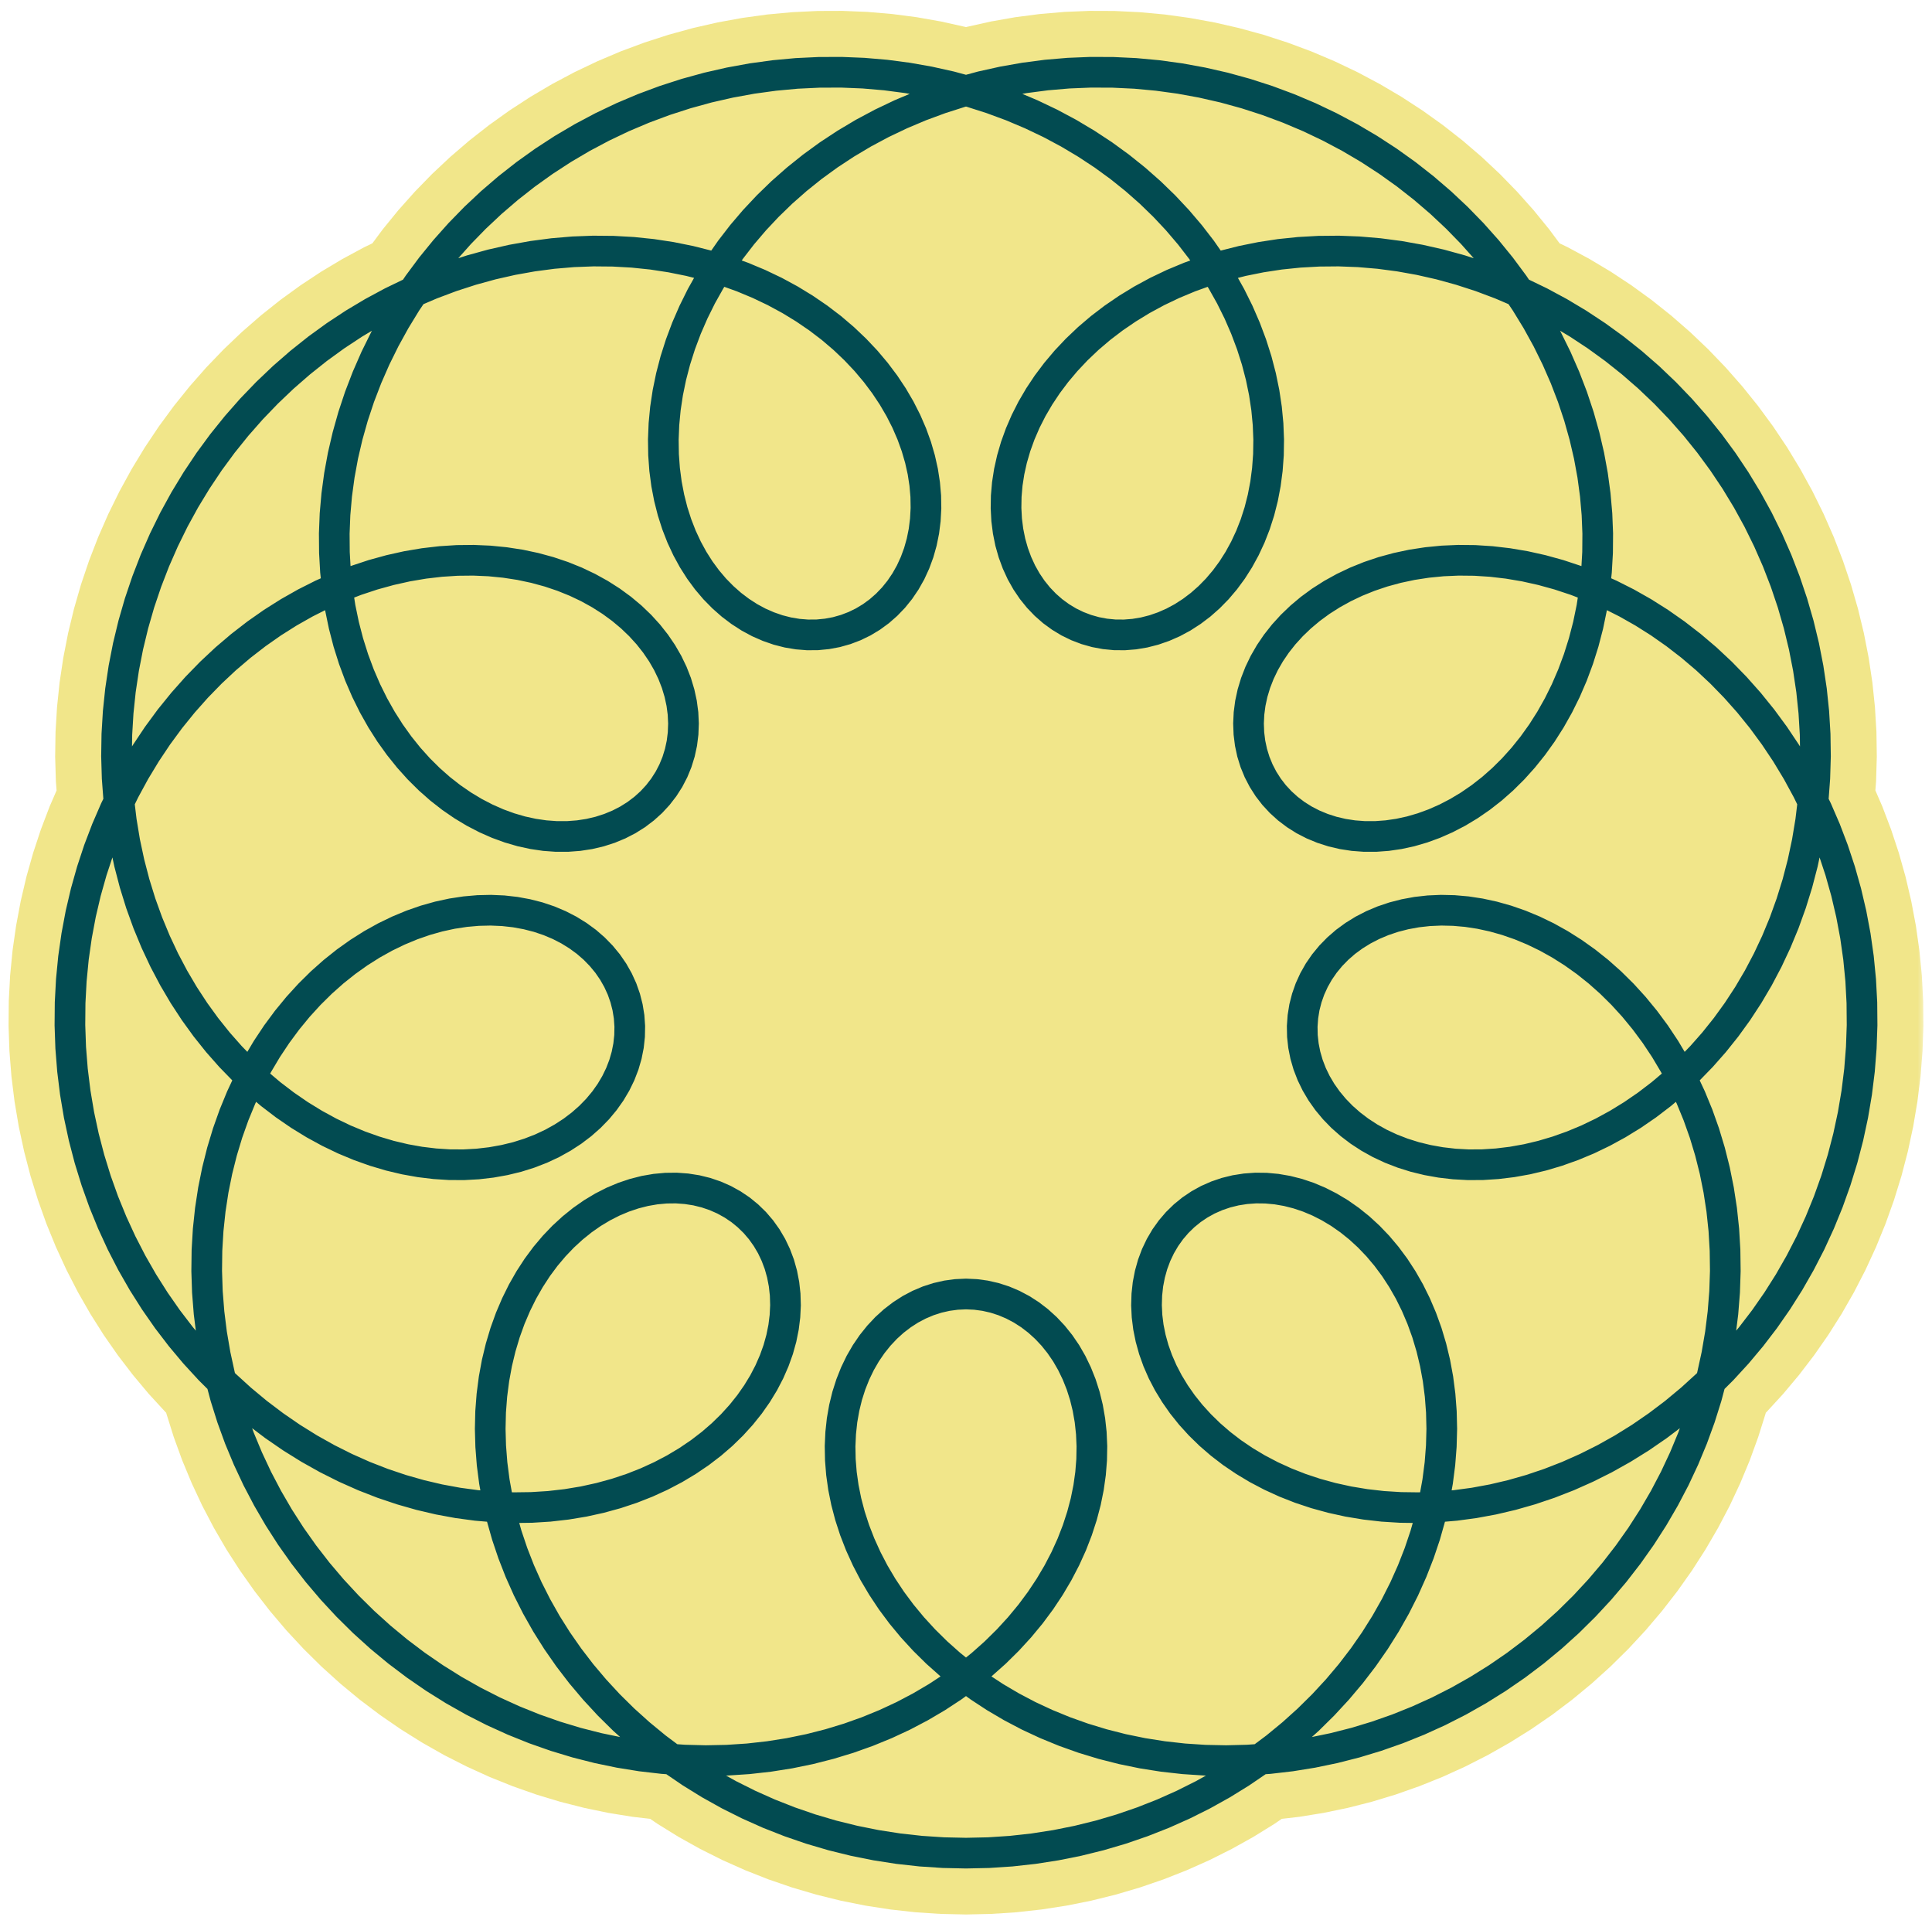 <svg width="126" height="125" viewBox="0 0 126 125" fill="none" xmlns="http://www.w3.org/2000/svg">
<mask id="path-1-outside-1_696_10415" maskUnits="userSpaceOnUse" x="-0.441" y="-0.29" width="126" height="126" fill="black">
<rect fill="white" x="-0.441" y="-0.29" width="126" height="126"/>
<path d="M62.999 120.827L64.473 120.794L65.944 120.697L67.408 120.535L68.862 120.31L70.301 120.021L71.723 119.669L73.124 119.256L74.501 118.784L75.851 118.252L77.171 117.664L78.457 117.02L79.707 116.324L80.917 115.576L82.086 114.78L83.211 113.937L84.289 113.051L85.318 112.124L86.296 111.158L87.222 110.158L88.093 109.125L88.907 108.064L89.664 106.977L90.362 105.867L91.001 104.739L91.579 103.594L92.096 102.438L92.552 101.273L92.946 100.102L93.278 98.93L93.549 97.76L93.758 96.595L93.908 95.438L93.997 94.294L94.028 93.165L94.001 92.054L93.918 90.966L93.781 89.902L93.59 88.867L93.349 87.862L93.059 86.891L92.722 85.957L92.34 85.061L91.917 84.207L91.454 83.396L90.955 82.631L90.422 81.914L89.859 81.245L89.268 80.628L88.653 80.063L88.016 79.552L87.362 79.095L86.693 78.693L86.013 78.348L85.326 78.059L84.634 77.826L83.941 77.651L83.251 77.531L82.567 77.468L81.892 77.461L81.23 77.508L80.584 77.61L79.957 77.764L79.353 77.969L78.774 78.225L78.224 78.528L77.706 78.878L77.221 79.272L76.774 79.709L76.366 80.185L75.999 80.699L75.677 81.247L75.4 81.827L75.172 82.437L74.994 83.073L74.866 83.731L74.792 84.41L74.771 85.106L74.805 85.815L74.895 86.534L75.042 87.26L75.245 87.989L75.505 88.718L75.823 89.444L76.197 90.163L76.627 90.871L77.114 91.565L77.656 92.243L78.252 92.899L78.902 93.532L79.603 94.138L80.354 94.714L81.154 95.257L82.001 95.764L82.892 96.232L83.826 96.659L84.8 97.041L85.812 97.377L86.858 97.665L87.937 97.901L89.045 98.085L90.18 98.214L91.337 98.287L92.515 98.302L93.71 98.259L94.918 98.155L96.136 97.991L97.362 97.765L98.59 97.478L99.818 97.128L101.043 96.716L102.26 96.241L103.466 95.705L104.658 95.107L105.833 94.449L106.987 93.731L108.116 92.955L109.218 92.121L110.289 91.231L111.326 90.288L112.326 89.292L113.286 88.246L114.204 87.151L115.077 86.011L115.902 84.828L116.677 83.603L117.399 82.341L118.068 81.044L118.68 79.715L119.234 78.357L119.729 76.972L120.163 75.566L120.535 74.14L120.844 72.698L121.09 71.243L121.271 69.78L121.387 68.311L121.439 66.841L121.426 65.372L121.348 63.908L121.206 62.453L121.001 61.01L120.732 59.582L120.402 58.173L120.012 56.787L119.562 55.426L119.055 54.093L118.492 52.793L117.875 51.526L117.206 50.298L116.488 49.109L115.722 47.964L114.912 46.863L114.06 45.81L113.169 44.806L112.241 43.855L111.28 42.956L110.288 42.112L109.27 41.325L108.228 40.596L107.166 39.925L106.087 39.314L104.994 38.763L103.891 38.273L102.781 37.843L101.669 37.475L100.556 37.168L99.448 36.922L98.346 36.735L97.255 36.608L96.179 36.54L95.12 36.529L94.081 36.574L93.066 36.673L92.077 36.826L91.118 37.029L90.192 37.282L89.301 37.581L88.448 37.926L87.635 38.312L86.864 38.738L86.138 39.201L85.459 39.699L84.829 40.227L84.248 40.783L83.719 41.364L83.243 41.967L82.82 42.589L82.453 43.226L82.141 43.874L81.885 44.531L81.685 45.193L81.542 45.857L81.455 46.518L81.424 47.175L81.449 47.822L81.528 48.458L81.661 49.078L81.847 49.679L82.085 50.259L82.373 50.813L82.709 51.34L83.092 51.835L83.52 52.297L83.99 52.723L84.501 53.109L85.049 53.454L85.633 53.755L86.25 54.011L86.896 54.218L87.569 54.377L88.266 54.483L88.984 54.537L89.719 54.538L90.469 54.483L91.229 54.372L91.997 54.204L92.769 53.98L93.542 53.697L94.312 53.358L95.076 52.961L95.83 52.507L96.571 51.996L97.296 51.429L98.001 50.807L98.683 50.131L99.338 49.403L99.965 48.623L100.559 47.794L101.117 46.916L101.637 45.993L102.116 45.027L102.551 44.019L102.941 42.972L103.281 41.889L103.572 40.772L103.809 39.624L103.992 38.448L104.119 37.248L104.189 36.026L104.199 34.786L104.149 33.53L104.038 32.263L103.866 30.988L103.631 29.708L103.333 28.426L102.973 27.147L102.549 25.873L102.063 24.608L101.515 23.356L100.906 22.12L100.236 20.904L99.506 19.711L98.718 18.543L97.873 17.405L96.973 16.3L96.019 15.23L95.014 14.198L93.959 13.208L92.856 12.262L91.709 11.363L90.52 10.512L89.291 9.713L88.026 8.967L86.726 8.276L85.396 7.643L84.038 7.068L82.656 6.554L81.253 6.1L79.832 5.71L78.396 5.382L76.95 5.119L75.497 4.919L74.04 4.785L72.582 4.715L71.127 4.71L69.68 4.769L68.243 4.892L66.819 5.077L65.412 5.325L64.026 5.634L62.663 6.002L61.327 6.428L60.022 6.911L58.749 7.448L57.512 8.038L56.313 8.678L55.156 9.366L54.042 10.1L52.974 10.877L51.955 11.694L50.986 12.548L50.069 13.436L49.205 14.356L48.397 15.305L47.646 16.277L46.952 17.272L46.317 18.285L45.742 19.313L45.226 20.352L44.77 21.399L44.376 22.451L44.041 23.503L43.767 24.553L43.552 25.597L43.396 26.632L43.299 27.654L43.258 28.66L43.274 29.646L43.344 30.611L43.467 31.549L43.642 32.46L43.865 33.338L44.136 34.183L44.451 34.991L44.809 35.76L45.207 36.487L45.642 37.17L46.112 37.808L46.614 38.398L47.144 38.939L47.699 39.428L48.277 39.866L48.874 40.25L49.486 40.58L50.112 40.855L50.746 41.074L51.386 41.237L52.028 41.344L52.668 41.395L53.304 41.39L53.932 41.33L54.549 41.214L55.151 41.045L55.734 40.823L56.297 40.548L56.835 40.224L57.345 39.85L57.825 39.43L58.272 38.964L58.683 38.456L59.055 37.906L59.386 37.318L59.673 36.694L59.915 36.036L60.109 35.349L60.254 34.633L60.347 33.893L60.388 33.131L60.375 32.351L60.306 31.556L60.182 30.749L60 29.934L59.761 29.114L59.464 28.292L59.109 27.472L58.696 26.657L58.225 25.851L57.697 25.057L57.112 24.279L56.471 23.52L55.776 22.783L55.026 22.072L54.225 21.389L53.372 20.738L52.471 20.122L51.523 19.544L50.53 19.006L49.494 18.511L48.418 18.062L47.304 17.661L46.155 17.31L44.974 17.012L43.763 16.768L42.526 16.58L41.266 16.45L39.986 16.378L38.689 16.367L37.379 16.417L36.059 16.529L34.733 16.704L33.403 16.942L32.074 17.243L30.749 17.607L29.432 18.035L28.125 18.525L26.833 19.078L25.559 19.692L24.306 20.367L23.078 21.101L21.878 21.893L20.708 22.742L19.573 23.645L18.475 24.601L17.417 25.608L16.401 26.664L15.431 27.766L14.509 28.912L13.637 30.099L12.818 31.324L12.052 32.585L11.343 33.878L10.692 35.2L10.1 36.549L9.569 37.92L9.099 39.312L8.693 40.719L8.35 42.139L8.071 43.568L7.856 45.002L7.706 46.439L7.62 47.875L7.598 49.306L7.64 50.728L7.746 52.139L7.913 53.534L8.141 54.911L8.43 56.266L8.777 57.595L9.18 58.897L9.639 60.167L10.151 61.403L10.714 62.602L11.326 63.762L11.984 64.879L12.686 65.952L13.429 66.978L14.21 67.956L15.027 68.882L15.876 69.756L16.754 70.575L17.658 71.34L18.585 72.047L19.531 72.697L20.494 73.288L21.469 73.82L22.453 74.292L23.443 74.705L24.435 75.058L25.425 75.351L26.412 75.585L27.389 75.76L28.356 75.878L29.307 75.938L30.241 75.943L31.153 75.893L32.04 75.791L32.901 75.637L33.731 75.434L34.528 75.184L35.289 74.888L36.011 74.55L36.694 74.172L37.333 73.755L37.927 73.305L38.474 72.821L38.973 72.309L39.421 71.771L39.818 71.21L40.162 70.629L40.452 70.032L40.687 69.422L40.867 68.803L40.991 68.177L41.059 67.548L41.071 66.92L41.028 66.296L40.928 65.679L40.774 65.073L40.566 64.481L40.304 63.907L39.99 63.354L39.626 62.825L39.212 62.322L38.751 61.85L38.244 61.41L37.694 61.006L37.102 60.64L36.47 60.316L35.803 60.034L35.101 59.798L34.367 59.609L33.606 59.47L32.819 59.382L32.009 59.347L31.18 59.365L30.336 59.44L29.478 59.571L28.611 59.759L27.739 60.005L26.863 60.309L25.989 60.671L25.119 61.093L24.256 61.573L23.405 62.111L22.569 62.706L21.751 63.358L20.954 64.066L20.182 64.829L19.438 65.644L18.724 66.512L18.045 67.43L17.403 68.396L16.801 69.409L16.241 70.465L15.727 71.563L15.26 72.701L14.843 73.874L14.478 75.082L14.167 76.321L13.911 77.587L13.714 78.878L13.575 80.191L13.496 81.523L13.479 82.869L13.524 84.227L13.632 85.593L13.803 86.964L14.038 88.337L14.336 89.707L14.699 91.071L15.125 92.425L15.614 93.768L16.165 95.093L16.777 96.4L17.45 97.683L18.181 98.94L18.971 100.167L19.816 101.362L20.715 102.521L21.666 103.642L22.668 104.721L23.716 105.756L24.811 106.745L25.947 107.685L27.124 108.573L28.338 109.408L29.585 110.188L30.864 110.912L32.171 111.576L33.502 112.181L34.855 112.724L36.225 113.206L37.61 113.625L39.006 113.98L40.41 114.271L41.817 114.498L43.225 114.66L44.63 114.759L46.028 114.794L47.417 114.766L48.792 114.676L50.15 114.525L51.488 114.313L52.803 114.043L54.091 113.716L55.35 113.333L56.576 112.896L57.767 112.408L58.92 111.87L60.032 111.286L61.101 110.657L62.124 109.986L63.1 109.275L64.027 108.529L64.902 107.749L65.724 106.94L66.492 106.103L67.204 105.242L67.859 104.361L68.457 103.463L68.996 102.551L69.477 101.629L69.898 100.7L70.26 99.768L70.563 98.836L70.808 97.907L70.994 96.986L71.122 96.075L71.194 95.177L71.21 94.297L71.172 93.437L71.081 92.6L70.939 91.79L70.748 91.009L70.509 90.26L70.225 89.546L69.897 88.87L69.53 88.233L69.124 87.639L68.683 87.088L68.21 86.585L67.707 86.129L67.177 85.722L66.624 85.368L66.051 85.065L65.461 84.816L64.858 84.621L64.244 84.482L63.623 84.398L62.999 84.37L62.375 84.398L61.754 84.482L61.14 84.621L60.536 84.816L59.947 85.065L59.373 85.368L58.821 85.722L58.291 86.129L57.788 86.585L57.315 87.088L56.874 87.639L56.468 88.233L56.1 88.87L55.773 89.546L55.489 90.26L55.25 91.009L55.059 91.79L54.916 92.6L54.826 93.437L54.788 94.297L54.804 95.177L54.876 96.075L55.004 96.986L55.19 97.907L55.434 98.836L55.737 99.768L56.1 100.7L56.521 101.629L57.002 102.551L57.541 103.463L58.139 104.361L58.794 105.242L59.506 106.103L60.274 106.94L61.096 107.749L61.971 108.529L62.897 109.275L63.873 109.986L64.897 110.657L65.966 111.286L67.078 111.87L68.231 112.408L69.421 112.896L70.648 113.333L71.906 113.716L73.195 114.043L74.509 114.313L75.848 114.525L77.206 114.676L78.581 114.766L79.969 114.794L81.368 114.759L82.773 114.66L84.181 114.498L85.588 114.271L86.992 113.98L88.388 113.625L89.773 113.206L91.143 112.724L92.496 112.181L93.827 111.576L95.133 110.912L96.412 110.188L97.66 109.408L98.874 108.573L100.05 107.685L101.187 106.745L102.281 105.756L103.33 104.721L104.331 103.642L105.283 102.521L106.182 101.362L107.027 100.167L107.816 98.94L108.548 97.683L109.221 96.4L109.833 95.093L110.384 93.768L110.873 92.425L111.299 91.071L111.661 89.707L111.96 88.337L112.195 86.964L112.366 85.593L112.474 84.227L112.519 82.869L112.501 81.523L112.423 80.191L112.284 78.878L112.086 77.587L111.831 76.321L111.52 75.082L111.155 73.874L110.738 72.701L110.271 71.563L109.757 70.465L109.197 69.409L108.595 68.396L107.953 67.43L107.273 66.512L106.56 65.644L105.816 64.829L105.044 64.066L104.247 63.358L103.429 62.706L102.592 62.111L101.741 61.573L100.879 61.093L100.009 60.671L99.135 60.309L98.259 60.005L97.386 59.759L96.519 59.571L95.662 59.44L94.817 59.365L93.988 59.347L93.179 59.382L92.392 59.47L91.63 59.609L90.897 59.798L90.195 60.034L89.527 60.316L88.896 60.64L88.304 61.006L87.754 61.41L87.247 61.85L86.785 62.322L86.372 62.825L86.007 63.354L85.694 63.907L85.432 64.481L85.224 65.073L85.07 65.679L84.97 66.296L84.926 66.92L84.939 67.548L85.007 68.177L85.131 68.803L85.311 69.422L85.546 70.032L85.836 70.629L86.18 71.21L86.576 71.771L87.025 72.309L87.523 72.821L88.071 73.305L88.665 73.755L89.304 74.172L89.986 74.55L90.709 74.888L91.47 75.184L92.267 75.434L93.097 75.637L93.957 75.791L94.845 75.893L95.757 75.943L96.691 75.938L97.642 75.878L98.608 75.76L99.586 75.585L100.572 75.351L101.563 75.058L102.555 74.705L103.545 74.292L104.529 73.82L105.504 73.288L106.466 72.697L107.413 72.047L108.34 71.34L109.244 70.575L110.122 69.756L110.971 68.882L111.788 67.956L112.569 66.978L113.312 65.952L114.014 64.879L114.672 63.762L115.284 62.602L115.847 61.403L116.359 60.167L116.817 58.897L117.221 57.595L117.568 56.266L117.856 54.911L118.085 53.534L118.252 52.139L118.357 50.728L118.399 49.306L118.378 47.875L118.292 46.439L118.142 45.002L117.927 43.568L117.648 42.139L117.305 40.719L116.898 39.312L116.429 37.92L115.898 36.549L115.306 35.2L114.655 33.878L113.945 32.585L113.18 31.324L112.36 30.099L111.488 28.912L110.566 27.766L109.596 26.664L108.581 25.608L107.523 24.601L106.425 23.645L105.29 22.742L104.12 21.893L102.92 21.101L101.692 20.367L100.439 19.692L99.165 19.078L97.873 18.525L96.566 18.035L95.249 17.607L93.924 17.243L92.594 16.942L91.265 16.704L89.938 16.529L88.618 16.417L87.308 16.367L86.011 16.378L84.731 16.45L83.471 16.58L82.234 16.768L81.024 17.012L79.843 17.31L78.694 17.661L77.58 18.062L76.504 18.511L75.468 19.006L74.475 19.544L73.526 20.122L72.625 20.738L71.773 21.389L70.971 22.072L70.222 22.783L69.526 23.52L68.886 24.279L68.301 25.057L67.773 25.851L67.302 26.657L66.889 27.472L66.534 28.292L66.237 29.114L65.998 29.934L65.816 30.749L65.691 31.556L65.623 32.351L65.609 33.131L65.65 33.893L65.744 34.633L65.888 35.349L66.083 36.036L66.325 36.694L66.612 37.318L66.943 37.906L67.315 38.456L67.726 38.964L68.172 39.43L68.653 39.85L69.163 40.224L69.701 40.548L70.263 40.823L70.847 41.045L71.449 41.214L72.065 41.33L72.693 41.39L73.329 41.395L73.97 41.344L74.612 41.237L75.252 41.074L75.886 40.855L76.511 40.58L77.124 40.25L77.721 39.866L78.299 39.428L78.854 38.939L79.384 38.398L79.885 37.808L80.355 37.17L80.79 36.487L81.189 35.76L81.546 34.991L81.862 34.183L82.133 33.338L82.356 32.46L82.53 31.549L82.653 30.611L82.724 29.646L82.739 28.66L82.699 27.654L82.601 26.632L82.446 25.597L82.231 24.553L81.957 23.503L81.622 22.451L81.227 21.399L80.772 20.352L80.256 19.313L79.681 18.285L79.046 17.272L78.352 16.277L77.6 15.305L76.792 14.356L75.929 13.436L75.012 12.548L74.043 11.694L73.023 10.877L71.956 10.1L70.842 9.366L69.685 8.678L68.486 8.038L67.249 7.448L65.976 6.911L64.67 6.428L63.334 6.002L61.972 5.634L60.586 5.325L59.179 5.077L57.755 4.892L56.318 4.769L54.87 4.71L53.416 4.715L51.958 4.785L50.501 4.919L49.047 5.119L47.601 5.382L46.166 5.71L44.745 6.1L43.342 6.554L41.959 7.068L40.602 7.643L39.272 8.276L37.972 8.967L36.706 9.713L35.478 10.512L34.288 11.363L33.141 12.262L32.039 13.208L30.984 14.198L29.979 15.23L29.025 16.3L28.124 17.405L27.279 18.543L26.491 19.711L25.762 20.904L25.092 22.12L24.482 23.356L23.934 24.608L23.448 25.873L23.025 27.147L22.665 28.426L22.367 29.708L22.132 30.988L21.959 32.263L21.848 33.53L21.799 34.786L21.809 36.026L21.878 37.248L22.005 38.448L22.189 39.624L22.426 40.772L22.716 41.889L23.057 42.972L23.446 44.019L23.882 45.027L24.361 45.993L24.881 46.916L25.439 47.794L26.033 48.623L26.659 49.403L27.315 50.131L27.997 50.807L28.702 51.429L29.427 51.996L30.168 52.507L30.922 52.961L31.686 53.358L32.456 53.697L33.229 53.98L34.001 54.204L34.769 54.372L35.529 54.483L36.279 54.538L37.014 54.537L37.732 54.483L38.428 54.377L39.102 54.218L39.748 54.011L40.364 53.755L40.948 53.454L41.497 53.109L42.007 52.723L42.478 52.297L42.905 51.835L43.288 51.34L43.625 50.813L43.913 50.259L44.15 49.679L44.336 49.078L44.47 48.458L44.549 47.822L44.574 47.175L44.543 46.518L44.456 45.857L44.312 45.193L44.113 44.531L43.857 43.874L43.545 43.226L43.177 42.589L42.755 41.967L42.279 41.364L41.75 40.783L41.169 40.227L40.538 39.699L39.859 39.201L39.133 38.738L38.363 38.312L37.55 37.926L36.697 37.581L35.806 37.282L34.879 37.029L33.921 36.826L32.932 36.673L31.917 36.574L30.878 36.529L29.819 36.54L28.742 36.608L27.651 36.735L26.55 36.922L25.442 37.168L24.329 37.475L23.216 37.843L22.107 38.273L21.004 38.763L19.911 39.314L18.832 39.925L17.769 40.596L16.727 41.325L15.709 42.112L14.718 42.956L13.757 43.855L12.829 44.806L11.938 45.81L11.085 46.863L10.275 47.964L9.51 49.109L8.791 50.298L8.123 51.526L7.506 52.793L6.943 54.093L6.435 55.426L5.986 56.787L5.595 58.173L5.265 59.582L4.997 61.01L4.791 62.453L4.65 63.908L4.572 65.372L4.559 66.841L4.61 68.311L4.727 69.78L4.908 71.243L5.153 72.698L5.463 74.14L5.835 75.566L6.269 76.972L6.763 78.357L7.318 79.715L7.93 81.044L8.598 82.341L9.321 83.603L10.096 84.828L10.921 86.011L11.794 87.151L12.711 88.246L13.672 89.292L14.672 90.288L15.709 91.231L16.78 92.121L17.882 92.955L19.011 93.731L20.165 94.449L21.339 95.107L22.532 95.705L23.738 96.241L24.955 96.716L26.18 97.128L27.408 97.478L28.636 97.765L29.861 97.991L31.08 98.155L32.288 98.259L33.483 98.302L34.66 98.287L35.818 98.214L36.953 98.085L38.061 97.901L39.14 97.665L40.186 97.377L41.198 97.041L42.172 96.659L43.105 96.232L43.997 95.764L44.843 95.257L45.643 94.714L46.395 94.138L47.096 93.532L47.745 92.899L48.341 92.243L48.883 91.565L49.37 90.871L49.801 90.163L50.175 89.444L50.492 88.718L50.753 87.989L50.956 87.26L51.102 86.534L51.192 85.815L51.227 85.106L51.206 84.41L51.131 83.731L51.004 83.073L50.825 82.437L50.597 81.827L50.321 81.247L49.998 80.699L49.632 80.185L49.224 79.709L48.776 79.272L48.292 78.878L47.773 78.528L47.223 78.225L46.645 77.969L46.041 77.764L45.414 77.61L44.768 77.508L44.106 77.461L43.431 77.468L42.747 77.531L42.057 77.651L41.364 77.826L40.672 78.059L39.984 78.348L39.304 78.693L38.635 79.095L37.981 79.552L37.345 80.063L36.73 80.628L36.139 81.245L35.575 81.914L35.043 82.631L34.544 83.396L34.081 84.207L33.658 85.061L33.276 85.957L32.939 86.891L32.649 87.862L32.407 88.867L32.217 89.902L32.079 90.966L31.997 92.054L31.97 93.165L32.001 94.294L32.09 95.438L32.239 96.595L32.449 97.76L32.72 98.93L33.052 100.102L33.446 101.273L33.901 102.438L34.418 103.594L34.997 104.739L35.635 105.867L36.334 106.977L37.091 108.064L37.905 109.125L38.776 110.158L39.701 111.158L40.679 112.124L41.709 113.051L42.787 113.937L43.911 114.78L45.08 115.576L46.291 116.324L47.541 117.02L48.827 117.664L50.147 118.252L51.496 118.784L52.874 119.256L54.275 119.669L55.697 120.021L57.136 120.31L58.59 120.535L60.053 120.697L61.524 120.794L62.999 120.827Z"/>
</mask>
<path d="M62.999 120.827L64.473 120.794L65.944 120.697L67.408 120.535L68.862 120.31L70.301 120.021L71.723 119.669L73.124 119.256L74.501 118.784L75.851 118.252L77.171 117.664L78.457 117.02L79.707 116.324L80.917 115.576L82.086 114.78L83.211 113.937L84.289 113.051L85.318 112.124L86.296 111.158L87.222 110.158L88.093 109.125L88.907 108.064L89.664 106.977L90.362 105.867L91.001 104.739L91.579 103.594L92.096 102.438L92.552 101.273L92.946 100.102L93.278 98.93L93.549 97.76L93.758 96.595L93.908 95.438L93.997 94.294L94.028 93.165L94.001 92.054L93.918 90.966L93.781 89.902L93.59 88.867L93.349 87.862L93.059 86.891L92.722 85.957L92.34 85.061L91.917 84.207L91.454 83.396L90.955 82.631L90.422 81.914L89.859 81.245L89.268 80.628L88.653 80.063L88.016 79.552L87.362 79.095L86.693 78.693L86.013 78.348L85.326 78.059L84.634 77.826L83.941 77.651L83.251 77.531L82.567 77.468L81.892 77.461L81.23 77.508L80.584 77.61L79.957 77.764L79.353 77.969L78.774 78.225L78.224 78.528L77.706 78.878L77.221 79.272L76.774 79.709L76.366 80.185L75.999 80.699L75.677 81.247L75.4 81.827L75.172 82.437L74.994 83.073L74.866 83.731L74.792 84.41L74.771 85.106L74.805 85.815L74.895 86.534L75.042 87.26L75.245 87.989L75.505 88.718L75.823 89.444L76.197 90.163L76.627 90.871L77.114 91.565L77.656 92.243L78.252 92.899L78.902 93.532L79.603 94.138L80.354 94.714L81.154 95.257L82.001 95.764L82.892 96.232L83.826 96.659L84.8 97.041L85.812 97.377L86.858 97.665L87.937 97.901L89.045 98.085L90.18 98.214L91.337 98.287L92.515 98.302L93.71 98.259L94.918 98.155L96.136 97.991L97.362 97.765L98.59 97.478L99.818 97.128L101.043 96.716L102.26 96.241L103.466 95.705L104.658 95.107L105.833 94.449L106.987 93.731L108.116 92.955L109.218 92.121L110.289 91.231L111.326 90.288L112.326 89.292L113.286 88.246L114.204 87.151L115.077 86.011L115.902 84.828L116.677 83.603L117.399 82.341L118.068 81.044L118.68 79.715L119.234 78.357L119.729 76.972L120.163 75.566L120.535 74.14L120.844 72.698L121.09 71.243L121.271 69.78L121.387 68.311L121.439 66.841L121.426 65.372L121.348 63.908L121.206 62.453L121.001 61.01L120.732 59.582L120.402 58.173L120.012 56.787L119.562 55.426L119.055 54.093L118.492 52.793L117.875 51.526L117.206 50.298L116.488 49.109L115.722 47.964L114.912 46.863L114.06 45.81L113.169 44.806L112.241 43.855L111.28 42.956L110.288 42.112L109.27 41.325L108.228 40.596L107.166 39.925L106.087 39.314L104.994 38.763L103.891 38.273L102.781 37.843L101.669 37.475L100.556 37.168L99.448 36.922L98.346 36.735L97.255 36.608L96.179 36.54L95.12 36.529L94.081 36.574L93.066 36.673L92.077 36.826L91.118 37.029L90.192 37.282L89.301 37.581L88.448 37.926L87.635 38.312L86.864 38.738L86.138 39.201L85.459 39.699L84.829 40.227L84.248 40.783L83.719 41.364L83.243 41.967L82.82 42.589L82.453 43.226L82.141 43.874L81.885 44.531L81.685 45.193L81.542 45.857L81.455 46.518L81.424 47.175L81.449 47.822L81.528 48.458L81.661 49.078L81.847 49.679L82.085 50.259L82.373 50.813L82.709 51.34L83.092 51.835L83.52 52.297L83.99 52.723L84.501 53.109L85.049 53.454L85.633 53.755L86.25 54.011L86.896 54.218L87.569 54.377L88.266 54.483L88.984 54.537L89.719 54.538L90.469 54.483L91.229 54.372L91.997 54.204L92.769 53.98L93.542 53.697L94.312 53.358L95.076 52.961L95.83 52.507L96.571 51.996L97.296 51.429L98.001 50.807L98.683 50.131L99.338 49.403L99.965 48.623L100.559 47.794L101.117 46.916L101.637 45.993L102.116 45.027L102.551 44.019L102.941 42.972L103.281 41.889L103.572 40.772L103.809 39.624L103.992 38.448L104.119 37.248L104.189 36.026L104.199 34.786L104.149 33.53L104.038 32.263L103.866 30.988L103.631 29.708L103.333 28.426L102.973 27.147L102.549 25.873L102.063 24.608L101.515 23.356L100.906 22.12L100.236 20.904L99.506 19.711L98.718 18.543L97.873 17.405L96.973 16.3L96.019 15.23L95.014 14.198L93.959 13.208L92.856 12.262L91.709 11.363L90.52 10.512L89.291 9.713L88.026 8.967L86.726 8.276L85.396 7.643L84.038 7.068L82.656 6.554L81.253 6.1L79.832 5.71L78.396 5.382L76.95 5.119L75.497 4.919L74.04 4.785L72.582 4.715L71.127 4.71L69.68 4.769L68.243 4.892L66.819 5.077L65.412 5.325L64.026 5.634L62.663 6.002L61.327 6.428L60.022 6.911L58.749 7.448L57.512 8.038L56.313 8.678L55.156 9.366L54.042 10.1L52.974 10.877L51.955 11.694L50.986 12.548L50.069 13.436L49.205 14.356L48.397 15.305L47.646 16.277L46.952 17.272L46.317 18.285L45.742 19.313L45.226 20.352L44.77 21.399L44.376 22.451L44.041 23.503L43.767 24.553L43.552 25.597L43.396 26.632L43.299 27.654L43.258 28.66L43.274 29.646L43.344 30.611L43.467 31.549L43.642 32.46L43.865 33.338L44.136 34.183L44.451 34.991L44.809 35.76L45.207 36.487L45.642 37.17L46.112 37.808L46.614 38.398L47.144 38.939L47.699 39.428L48.277 39.866L48.874 40.25L49.486 40.58L50.112 40.855L50.746 41.074L51.386 41.237L52.028 41.344L52.668 41.395L53.304 41.39L53.932 41.33L54.549 41.214L55.151 41.045L55.734 40.823L56.297 40.548L56.835 40.224L57.345 39.85L57.825 39.43L58.272 38.964L58.683 38.456L59.055 37.906L59.386 37.318L59.673 36.694L59.915 36.036L60.109 35.349L60.254 34.633L60.347 33.893L60.388 33.131L60.375 32.351L60.306 31.556L60.182 30.749L60 29.934L59.761 29.114L59.464 28.292L59.109 27.472L58.696 26.657L58.225 25.851L57.697 25.057L57.112 24.279L56.471 23.52L55.776 22.783L55.026 22.072L54.225 21.389L53.372 20.738L52.471 20.122L51.523 19.544L50.53 19.006L49.494 18.511L48.418 18.062L47.304 17.661L46.155 17.31L44.974 17.012L43.763 16.768L42.526 16.58L41.266 16.45L39.986 16.378L38.689 16.367L37.379 16.417L36.059 16.529L34.733 16.704L33.403 16.942L32.074 17.243L30.749 17.607L29.432 18.035L28.125 18.525L26.833 19.078L25.559 19.692L24.306 20.367L23.078 21.101L21.878 21.893L20.708 22.742L19.573 23.645L18.475 24.601L17.417 25.608L16.401 26.664L15.431 27.766L14.509 28.912L13.637 30.099L12.818 31.324L12.052 32.585L11.343 33.878L10.692 35.2L10.1 36.549L9.569 37.92L9.099 39.312L8.693 40.719L8.35 42.139L8.071 43.568L7.856 45.002L7.706 46.439L7.62 47.875L7.598 49.306L7.64 50.728L7.746 52.139L7.913 53.534L8.141 54.911L8.43 56.266L8.777 57.595L9.18 58.897L9.639 60.167L10.151 61.403L10.714 62.602L11.326 63.762L11.984 64.879L12.686 65.952L13.429 66.978L14.21 67.956L15.027 68.882L15.876 69.756L16.754 70.575L17.658 71.34L18.585 72.047L19.531 72.697L20.494 73.288L21.469 73.82L22.453 74.292L23.443 74.705L24.435 75.058L25.425 75.351L26.412 75.585L27.389 75.76L28.356 75.878L29.307 75.938L30.241 75.943L31.153 75.893L32.04 75.791L32.901 75.637L33.731 75.434L34.528 75.184L35.289 74.888L36.011 74.55L36.694 74.172L37.333 73.755L37.927 73.305L38.474 72.821L38.973 72.309L39.421 71.771L39.818 71.21L40.162 70.629L40.452 70.032L40.687 69.422L40.867 68.803L40.991 68.177L41.059 67.548L41.071 66.92L41.028 66.296L40.928 65.679L40.774 65.073L40.566 64.481L40.304 63.907L39.99 63.354L39.626 62.825L39.212 62.322L38.751 61.85L38.244 61.41L37.694 61.006L37.102 60.64L36.47 60.316L35.803 60.034L35.101 59.798L34.367 59.609L33.606 59.47L32.819 59.382L32.009 59.347L31.18 59.365L30.336 59.44L29.478 59.571L28.611 59.759L27.739 60.005L26.863 60.309L25.989 60.671L25.119 61.093L24.256 61.573L23.405 62.111L22.569 62.706L21.751 63.358L20.954 64.066L20.182 64.829L19.438 65.644L18.724 66.512L18.045 67.43L17.403 68.396L16.801 69.409L16.241 70.465L15.727 71.563L15.26 72.701L14.843 73.874L14.478 75.082L14.167 76.321L13.911 77.587L13.714 78.878L13.575 80.191L13.496 81.523L13.479 82.869L13.524 84.227L13.632 85.593L13.803 86.964L14.038 88.337L14.336 89.707L14.699 91.071L15.125 92.425L15.614 93.768L16.165 95.093L16.777 96.4L17.45 97.683L18.181 98.94L18.971 100.167L19.816 101.362L20.715 102.521L21.666 103.642L22.668 104.721L23.716 105.756L24.811 106.745L25.947 107.685L27.124 108.573L28.338 109.408L29.585 110.188L30.864 110.912L32.171 111.576L33.502 112.181L34.855 112.724L36.225 113.206L37.61 113.625L39.006 113.98L40.41 114.271L41.817 114.498L43.225 114.66L44.63 114.759L46.028 114.794L47.417 114.766L48.792 114.676L50.15 114.525L51.488 114.313L52.803 114.043L54.091 113.716L55.35 113.333L56.576 112.896L57.767 112.408L58.92 111.87L60.032 111.286L61.101 110.657L62.124 109.986L63.1 109.275L64.027 108.529L64.902 107.749L65.724 106.94L66.492 106.103L67.204 105.242L67.859 104.361L68.457 103.463L68.996 102.551L69.477 101.629L69.898 100.7L70.26 99.768L70.563 98.836L70.808 97.907L70.994 96.986L71.122 96.075L71.194 95.177L71.21 94.297L71.172 93.437L71.081 92.6L70.939 91.79L70.748 91.009L70.509 90.26L70.225 89.546L69.897 88.87L69.53 88.233L69.124 87.639L68.683 87.088L68.21 86.585L67.707 86.129L67.177 85.722L66.624 85.368L66.051 85.065L65.461 84.816L64.858 84.621L64.244 84.482L63.623 84.398L62.999 84.37L62.375 84.398L61.754 84.482L61.14 84.621L60.536 84.816L59.947 85.065L59.373 85.368L58.821 85.722L58.291 86.129L57.788 86.585L57.315 87.088L56.874 87.639L56.468 88.233L56.1 88.87L55.773 89.546L55.489 90.26L55.25 91.009L55.059 91.79L54.916 92.6L54.826 93.437L54.788 94.297L54.804 95.177L54.876 96.075L55.004 96.986L55.19 97.907L55.434 98.836L55.737 99.768L56.1 100.7L56.521 101.629L57.002 102.551L57.541 103.463L58.139 104.361L58.794 105.242L59.506 106.103L60.274 106.94L61.096 107.749L61.971 108.529L62.897 109.275L63.873 109.986L64.897 110.657L65.966 111.286L67.078 111.87L68.231 112.408L69.421 112.896L70.648 113.333L71.906 113.716L73.195 114.043L74.509 114.313L75.848 114.525L77.206 114.676L78.581 114.766L79.969 114.794L81.368 114.759L82.773 114.66L84.181 114.498L85.588 114.271L86.992 113.98L88.388 113.625L89.773 113.206L91.143 112.724L92.496 112.181L93.827 111.576L95.133 110.912L96.412 110.188L97.66 109.408L98.874 108.573L100.05 107.685L101.187 106.745L102.281 105.756L103.33 104.721L104.331 103.642L105.283 102.521L106.182 101.362L107.027 100.167L107.816 98.94L108.548 97.683L109.221 96.4L109.833 95.093L110.384 93.768L110.873 92.425L111.299 91.071L111.661 89.707L111.96 88.337L112.195 86.964L112.366 85.593L112.474 84.227L112.519 82.869L112.501 81.523L112.423 80.191L112.284 78.878L112.086 77.587L111.831 76.321L111.52 75.082L111.155 73.874L110.738 72.701L110.271 71.563L109.757 70.465L109.197 69.409L108.595 68.396L107.953 67.43L107.273 66.512L106.56 65.644L105.816 64.829L105.044 64.066L104.247 63.358L103.429 62.706L102.592 62.111L101.741 61.573L100.879 61.093L100.009 60.671L99.135 60.309L98.259 60.005L97.386 59.759L96.519 59.571L95.662 59.44L94.817 59.365L93.988 59.347L93.179 59.382L92.392 59.47L91.63 59.609L90.897 59.798L90.195 60.034L89.527 60.316L88.896 60.64L88.304 61.006L87.754 61.41L87.247 61.85L86.785 62.322L86.372 62.825L86.007 63.354L85.694 63.907L85.432 64.481L85.224 65.073L85.07 65.679L84.97 66.296L84.926 66.92L84.939 67.548L85.007 68.177L85.131 68.803L85.311 69.422L85.546 70.032L85.836 70.629L86.18 71.21L86.576 71.771L87.025 72.309L87.523 72.821L88.071 73.305L88.665 73.755L89.304 74.172L89.986 74.55L90.709 74.888L91.47 75.184L92.267 75.434L93.097 75.637L93.957 75.791L94.845 75.893L95.757 75.943L96.691 75.938L97.642 75.878L98.608 75.76L99.586 75.585L100.572 75.351L101.563 75.058L102.555 74.705L103.545 74.292L104.529 73.82L105.504 73.288L106.466 72.697L107.413 72.047L108.34 71.34L109.244 70.575L110.122 69.756L110.971 68.882L111.788 67.956L112.569 66.978L113.312 65.952L114.014 64.879L114.672 63.762L115.284 62.602L115.847 61.403L116.359 60.167L116.817 58.897L117.221 57.595L117.568 56.266L117.856 54.911L118.085 53.534L118.252 52.139L118.357 50.728L118.399 49.306L118.378 47.875L118.292 46.439L118.142 45.002L117.927 43.568L117.648 42.139L117.305 40.719L116.898 39.312L116.429 37.92L115.898 36.549L115.306 35.2L114.655 33.878L113.945 32.585L113.18 31.324L112.36 30.099L111.488 28.912L110.566 27.766L109.596 26.664L108.581 25.608L107.523 24.601L106.425 23.645L105.29 22.742L104.12 21.893L102.92 21.101L101.692 20.367L100.439 19.692L99.165 19.078L97.873 18.525L96.566 18.035L95.249 17.607L93.924 17.243L92.594 16.942L91.265 16.704L89.938 16.529L88.618 16.417L87.308 16.367L86.011 16.378L84.731 16.45L83.471 16.58L82.234 16.768L81.024 17.012L79.843 17.31L78.694 17.661L77.58 18.062L76.504 18.511L75.468 19.006L74.475 19.544L73.526 20.122L72.625 20.738L71.773 21.389L70.971 22.072L70.222 22.783L69.526 23.52L68.886 24.279L68.301 25.057L67.773 25.851L67.302 26.657L66.889 27.472L66.534 28.292L66.237 29.114L65.998 29.934L65.816 30.749L65.691 31.556L65.623 32.351L65.609 33.131L65.65 33.893L65.744 34.633L65.888 35.349L66.083 36.036L66.325 36.694L66.612 37.318L66.943 37.906L67.315 38.456L67.726 38.964L68.172 39.43L68.653 39.85L69.163 40.224L69.701 40.548L70.263 40.823L70.847 41.045L71.449 41.214L72.065 41.33L72.693 41.39L73.329 41.395L73.97 41.344L74.612 41.237L75.252 41.074L75.886 40.855L76.511 40.58L77.124 40.25L77.721 39.866L78.299 39.428L78.854 38.939L79.384 38.398L79.885 37.808L80.355 37.17L80.79 36.487L81.189 35.76L81.546 34.991L81.862 34.183L82.133 33.338L82.356 32.46L82.53 31.549L82.653 30.611L82.724 29.646L82.739 28.66L82.699 27.654L82.601 26.632L82.446 25.597L82.231 24.553L81.957 23.503L81.622 22.451L81.227 21.399L80.772 20.352L80.256 19.313L79.681 18.285L79.046 17.272L78.352 16.277L77.6 15.305L76.792 14.356L75.929 13.436L75.012 12.548L74.043 11.694L73.023 10.877L71.956 10.1L70.842 9.366L69.685 8.678L68.486 8.038L67.249 7.448L65.976 6.911L64.67 6.428L63.334 6.002L61.972 5.634L60.586 5.325L59.179 5.077L57.755 4.892L56.318 4.769L54.87 4.71L53.416 4.715L51.958 4.785L50.501 4.919L49.047 5.119L47.601 5.382L46.166 5.71L44.745 6.1L43.342 6.554L41.959 7.068L40.602 7.643L39.272 8.276L37.972 8.967L36.706 9.713L35.478 10.512L34.288 11.363L33.141 12.262L32.039 13.208L30.984 14.198L29.979 15.23L29.025 16.3L28.124 17.405L27.279 18.543L26.491 19.711L25.762 20.904L25.092 22.12L24.482 23.356L23.934 24.608L23.448 25.873L23.025 27.147L22.665 28.426L22.367 29.708L22.132 30.988L21.959 32.263L21.848 33.53L21.799 34.786L21.809 36.026L21.878 37.248L22.005 38.448L22.189 39.624L22.426 40.772L22.716 41.889L23.057 42.972L23.446 44.019L23.882 45.027L24.361 45.993L24.881 46.916L25.439 47.794L26.033 48.623L26.659 49.403L27.315 50.131L27.997 50.807L28.702 51.429L29.427 51.996L30.168 52.507L30.922 52.961L31.686 53.358L32.456 53.697L33.229 53.98L34.001 54.204L34.769 54.372L35.529 54.483L36.279 54.538L37.014 54.537L37.732 54.483L38.428 54.377L39.102 54.218L39.748 54.011L40.364 53.755L40.948 53.454L41.497 53.109L42.007 52.723L42.478 52.297L42.905 51.835L43.288 51.34L43.625 50.813L43.913 50.259L44.15 49.679L44.336 49.078L44.47 48.458L44.549 47.822L44.574 47.175L44.543 46.518L44.456 45.857L44.312 45.193L44.113 44.531L43.857 43.874L43.545 43.226L43.177 42.589L42.755 41.967L42.279 41.364L41.75 40.783L41.169 40.227L40.538 39.699L39.859 39.201L39.133 38.738L38.363 38.312L37.55 37.926L36.697 37.581L35.806 37.282L34.879 37.029L33.921 36.826L32.932 36.673L31.917 36.574L30.878 36.529L29.819 36.54L28.742 36.608L27.651 36.735L26.55 36.922L25.442 37.168L24.329 37.475L23.216 37.843L22.107 38.273L21.004 38.763L19.911 39.314L18.832 39.925L17.769 40.596L16.727 41.325L15.709 42.112L14.718 42.956L13.757 43.855L12.829 44.806L11.938 45.81L11.085 46.863L10.275 47.964L9.51 49.109L8.791 50.298L8.123 51.526L7.506 52.793L6.943 54.093L6.435 55.426L5.986 56.787L5.595 58.173L5.265 59.582L4.997 61.01L4.791 62.453L4.65 63.908L4.572 65.372L4.559 66.841L4.61 68.311L4.727 69.78L4.908 71.243L5.153 72.698L5.463 74.14L5.835 75.566L6.269 76.972L6.763 78.357L7.318 79.715L7.93 81.044L8.598 82.341L9.321 83.603L10.096 84.828L10.921 86.011L11.794 87.151L12.711 88.246L13.672 89.292L14.672 90.288L15.709 91.231L16.78 92.121L17.882 92.955L19.011 93.731L20.165 94.449L21.339 95.107L22.532 95.705L23.738 96.241L24.955 96.716L26.18 97.128L27.408 97.478L28.636 97.765L29.861 97.991L31.08 98.155L32.288 98.259L33.483 98.302L34.66 98.287L35.818 98.214L36.953 98.085L38.061 97.901L39.14 97.665L40.186 97.377L41.198 97.041L42.172 96.659L43.105 96.232L43.997 95.764L44.843 95.257L45.643 94.714L46.395 94.138L47.096 93.532L47.745 92.899L48.341 92.243L48.883 91.565L49.37 90.871L49.801 90.163L50.175 89.444L50.492 88.718L50.753 87.989L50.956 87.26L51.102 86.534L51.192 85.815L51.227 85.106L51.206 84.41L51.131 83.731L51.004 83.073L50.825 82.437L50.597 81.827L50.321 81.247L49.998 80.699L49.632 80.185L49.224 79.709L48.776 79.272L48.292 78.878L47.773 78.528L47.223 78.225L46.645 77.969L46.041 77.764L45.414 77.61L44.768 77.508L44.106 77.461L43.431 77.468L42.747 77.531L42.057 77.651L41.364 77.826L40.672 78.059L39.984 78.348L39.304 78.693L38.635 79.095L37.981 79.552L37.345 80.063L36.73 80.628L36.139 81.245L35.575 81.914L35.043 82.631L34.544 83.396L34.081 84.207L33.658 85.061L33.276 85.957L32.939 86.891L32.649 87.862L32.407 88.867L32.217 89.902L32.079 90.966L31.997 92.054L31.97 93.165L32.001 94.294L32.09 95.438L32.239 96.595L32.449 97.76L32.72 98.93L33.052 100.102L33.446 101.273L33.901 102.438L34.418 103.594L34.997 104.739L35.635 105.867L36.334 106.977L37.091 108.064L37.905 109.125L38.776 110.158L39.701 111.158L40.679 112.124L41.709 113.051L42.787 113.937L43.911 114.78L45.08 115.576L46.291 116.324L47.541 117.02L48.827 117.664L50.147 118.252L51.496 118.784L52.874 119.256L54.275 119.669L55.697 120.021L57.136 120.31L58.59 120.535L60.053 120.697L61.524 120.794L62.999 120.827Z" stroke="#F1E68A" stroke-width="8" mask="url(#path-1-outside-1_696_10415)"/>
<path d="M63 120.828L64.474 120.796L65.945 120.699L67.409 120.537L68.862 120.311L70.302 120.022L71.724 119.671L73.125 119.258L74.502 118.785L75.852 118.254L77.172 117.665L78.458 117.022L79.708 116.325L80.918 115.577L82.087 114.781L83.212 113.939L84.29 113.052L85.319 112.125L86.297 111.16L87.223 110.159L88.094 109.127L88.908 108.065L89.665 106.978L90.363 105.869L91.002 104.74L91.58 103.596L92.097 102.439L92.553 101.274L92.947 100.104L93.279 98.932L93.55 97.761L93.76 96.596L93.909 95.44L93.998 94.295L94.029 93.166L94.002 92.056L93.919 90.967L93.782 89.904L93.591 88.868L93.35 87.864L93.06 86.893L92.722 85.958L92.341 85.063L91.918 84.208L91.455 83.398L90.956 82.632L90.423 81.915L89.86 81.247L89.269 80.63L88.654 80.065L88.017 79.553L87.363 79.096L86.694 78.695L86.014 78.349L85.327 78.06L84.635 77.828L83.942 77.652L83.252 77.533L82.568 77.47L81.893 77.462L81.231 77.51L80.585 77.611L79.958 77.765L79.354 77.971L78.775 78.226L78.225 78.53L77.707 78.879L77.222 79.274L76.775 79.71L76.367 80.186L76 80.7L75.678 81.249L75.401 81.829L75.173 82.438L74.995 83.074L74.867 83.733L74.793 84.412L74.772 85.107L74.806 85.816L74.896 86.535L75.043 87.261L75.246 87.991L75.506 88.72L75.823 89.445L76.198 90.164L76.629 90.872L77.115 91.567L77.657 92.244L78.254 92.901L78.903 93.534L79.604 94.14L80.355 94.716L81.155 95.258L82.002 95.765L82.893 96.233L83.827 96.66L84.801 97.043L85.813 97.379L86.859 97.666L87.938 97.903L89.046 98.086L90.18 98.216L91.338 98.288L92.516 98.304L93.711 98.26L94.919 98.157L96.138 97.993L97.363 97.767L98.591 97.479L99.819 97.129L101.043 96.717L102.261 96.243L103.467 95.706L104.659 95.109L105.834 94.451L106.988 93.733L108.117 92.956L109.219 92.123L110.29 91.233L111.327 90.289L112.327 89.293L113.287 88.247L114.205 87.153L115.078 86.013L115.903 84.829L116.678 83.605L117.4 82.343L118.069 81.046L118.681 79.716L119.235 78.358L119.73 76.974L120.164 75.567L120.536 74.141L120.845 72.699L121.091 71.245L121.272 69.782L121.388 68.313L121.44 66.842L121.427 65.373L121.349 63.909L121.207 62.454L121.002 61.011L120.733 59.583L120.403 58.175L120.013 56.788L119.563 55.427L119.056 54.095L118.493 52.794L117.876 51.528L117.207 50.299L116.489 49.111L115.723 47.965L114.913 46.864L114.061 45.811L113.169 44.808L112.242 43.856L111.281 42.957L110.289 42.114L109.271 41.327L108.229 40.597L107.167 39.926L106.088 39.315L104.995 38.764L103.892 38.274L102.782 37.845L101.669 37.477L100.557 37.17L99.448 36.923L98.347 36.737L97.257 36.61L96.18 36.541L95.121 36.53L94.082 36.575L93.067 36.675L92.078 36.827L91.119 37.031L90.193 37.283L89.302 37.583L88.449 37.927L87.636 38.314L86.865 38.74L86.139 39.203L85.46 39.7L84.83 40.228L84.249 40.785L83.72 41.366L83.244 41.969L82.822 42.59L82.454 43.227L82.142 43.876L81.886 44.533L81.686 45.195L81.543 45.858L81.456 46.52L81.425 47.176L81.45 47.824L81.529 48.459L81.662 49.079L81.848 49.681L82.086 50.26L82.374 50.815L82.71 51.341L83.093 51.837L83.521 52.299L83.991 52.724L84.502 53.111L85.05 53.456L85.634 53.757L86.251 54.012L86.897 54.22L87.57 54.378L88.267 54.485L88.985 54.539L89.72 54.539L90.469 54.484L91.23 54.373L91.998 54.206L92.77 53.981L93.543 53.699L94.313 53.359L95.077 52.962L95.831 52.508L96.572 51.997L97.297 51.431L98.002 50.809L98.684 50.133L99.34 49.404L99.966 48.624L100.56 47.795L101.118 46.918L101.638 45.995L102.117 45.028L102.552 44.02L102.941 42.973L103.282 41.89L103.573 40.773L103.81 39.625L103.993 38.45L104.12 37.249L104.19 36.028L104.2 34.787L104.15 33.532L104.039 32.265L103.867 30.989L103.632 29.709L103.334 28.428L102.974 27.148L102.55 25.874L102.064 24.61L101.516 23.358L100.907 22.122L100.237 20.906L99.507 19.712L98.719 18.545L97.874 17.407L96.974 16.301L96.02 15.231L95.015 14.2L93.96 13.21L92.857 12.264L91.71 11.364L90.521 10.514L89.292 9.714L88.027 8.968L86.727 8.278L85.397 7.644L84.039 7.07L82.657 6.555L81.254 6.102L79.833 5.711L78.397 5.384L76.951 5.12L75.498 4.921L74.04 4.786L72.583 4.717L71.129 4.711L69.681 4.77L68.243 4.893L66.82 5.079L65.413 5.327L64.027 5.635L62.664 6.003L61.328 6.43L60.023 6.912L58.75 7.45L57.513 8.039L56.314 8.679L55.157 9.368L54.043 10.101L52.975 10.878L51.956 11.695L50.987 12.549L50.07 13.438L49.206 14.358L48.398 15.306L47.647 16.279L46.953 17.274L46.318 18.287L45.742 19.314L45.227 20.353L44.771 21.401L44.377 22.452L44.042 23.505L43.768 24.555L43.553 25.599L43.397 26.633L43.3 27.655L43.26 28.661L43.275 29.648L43.345 30.612L43.468 31.551L43.643 32.461L43.866 33.34L44.137 34.185L44.452 34.993L44.81 35.761L45.208 36.489L45.643 37.172L46.113 37.81L46.614 38.4L47.145 38.94L47.7 39.43L48.278 39.867L48.875 40.252L49.487 40.582L50.113 40.856L50.747 41.076L51.386 41.239L52.029 41.346L52.669 41.397L53.305 41.392L53.933 41.331L54.55 41.216L55.152 41.046L55.735 40.824L56.298 40.55L56.836 40.225L57.346 39.852L57.826 39.431L58.273 38.966L58.684 38.457L59.056 37.907L59.387 37.319L59.674 36.695L59.916 36.038L60.11 35.35L60.255 34.635L60.348 33.894L60.389 33.133L60.376 32.353L60.307 31.558L60.183 30.751L60.001 29.936L59.762 29.115L59.465 28.293L59.11 27.473L58.697 26.659L58.226 25.853L57.698 25.059L57.113 24.281L56.472 23.521L55.776 22.785L55.027 22.073L54.226 21.39L53.373 20.74L52.472 20.124L51.524 19.545L50.531 19.007L49.495 18.513L48.419 18.064L47.305 17.663L46.156 17.312L44.975 17.014L43.764 16.77L42.527 16.581L41.267 16.451L39.987 16.38L38.69 16.368L37.38 16.418L36.06 16.53L34.734 16.705L33.404 16.943L32.075 17.244L30.75 17.609L29.433 18.036L28.126 18.527L26.834 19.079L25.56 19.694L24.307 20.369L23.079 21.103L21.878 21.895L20.709 22.743L19.574 23.647L18.476 24.603L17.418 25.61L16.402 26.666L15.432 27.768L14.51 28.913L13.638 30.1L12.819 31.326L12.053 32.586L11.344 33.879L10.693 35.202L10.101 36.55L9.57 37.922L9.1 39.313L8.694 40.72L8.351 42.14L8.072 43.569L7.857 45.004L7.707 46.441L7.621 47.876L7.599 49.307L7.641 50.73L7.747 52.14L7.914 53.535L8.142 54.912L8.431 56.267L8.778 57.597L9.181 58.898L9.64 60.169L10.152 61.405L10.715 62.604L11.327 63.764L11.985 64.881L12.687 65.954L13.43 66.98L14.211 67.957L15.028 68.883L15.877 69.757L16.755 70.577L17.659 71.341L18.586 72.048L19.532 72.698L20.495 73.289L21.47 73.821L22.454 74.294L23.444 74.706L24.436 75.059L25.426 75.353L26.412 75.587L27.39 75.762L28.357 75.879L29.308 75.94L30.241 75.945L31.154 75.895L32.041 75.792L32.902 75.638L33.732 75.436L34.529 75.185L35.29 74.89L36.012 74.552L36.694 74.173L37.334 73.757L37.928 73.306L38.475 72.823L38.974 72.311L39.422 71.773L39.819 71.212L40.163 70.631L40.453 70.034L40.688 69.424L40.868 68.804L40.992 68.178L41.06 67.549L41.072 66.921L41.029 66.297L40.929 65.68L40.775 65.075L40.567 64.483L40.305 63.909L39.991 63.355L39.627 62.826L39.213 62.324L38.752 61.851L38.245 61.411L37.694 61.008L37.102 60.642L36.471 60.317L35.803 60.035L35.102 59.799L34.368 59.611L33.607 59.471L32.82 59.383L32.01 59.348L31.181 59.367L30.337 59.441L29.479 59.572L28.612 59.76L27.739 60.006L26.864 60.31L25.99 60.673L25.119 61.094L24.257 61.574L23.406 62.112L22.57 62.707L21.752 63.359L20.955 64.067L20.183 64.83L19.438 65.646L18.725 66.514L18.046 67.432L17.404 68.398L16.802 69.41L16.242 70.467L15.728 71.565L15.261 72.702L14.844 73.876L14.479 75.084L14.168 76.322L13.912 77.589L13.715 78.88L13.576 80.193L13.497 81.524L13.48 82.871L13.525 84.229L13.633 85.595L13.804 86.966L14.039 88.338L14.337 89.708L14.7 91.072L15.126 92.427L15.614 93.769L16.166 95.095L16.778 96.401L17.451 97.684L18.182 98.941L18.971 100.169L19.817 101.363L20.716 102.523L21.667 103.643L22.668 104.722L23.717 105.758L24.811 106.746L25.948 107.686L27.125 108.575L28.339 109.41L29.586 110.19L30.865 110.913L32.172 111.578L33.503 112.182L34.856 112.726L36.226 113.207L37.611 113.626L39.007 113.981L40.41 114.272L41.818 114.499L43.226 114.662L44.631 114.761L46.029 114.796L47.418 114.768L48.793 114.678L50.151 114.526L51.489 114.315L52.804 114.045L54.092 113.717L55.351 113.334L56.577 112.897L57.768 112.409L58.921 111.872L60.033 111.287L61.102 110.658L62.125 109.987L63.101 109.277L64.028 108.53L64.903 107.751L65.725 106.941L66.493 106.104L67.205 105.244L67.86 104.363L68.458 103.464L68.997 102.553L69.478 101.63L69.899 100.702L70.261 99.769L70.564 98.837L70.809 97.909L70.995 96.987L71.123 96.076L71.195 95.179L71.211 94.299L71.173 93.439L71.082 92.602L70.94 91.791L70.749 91.01L70.51 90.262L70.225 89.548L69.898 88.871L69.531 88.234L69.125 87.64L68.684 87.09L68.21 86.586L67.707 86.13L67.178 85.724L66.625 85.369L66.052 85.067L65.462 84.817L64.859 84.623L64.245 84.483L63.624 84.4L63 84.371L62.376 84.4L61.755 84.483L61.141 84.623L60.538 84.817L59.947 85.067L59.374 85.369L58.822 85.724L58.292 86.13L57.789 86.586L57.316 87.09L56.875 87.64L56.469 88.234L56.101 88.871L55.774 89.548L55.49 90.262L55.251 91.01L55.06 91.791L54.917 92.602L54.827 93.439L54.788 94.299L54.805 95.179L54.877 96.076L55.005 96.987L55.191 97.909L55.435 98.837L55.738 99.769L56.101 100.702L56.522 101.63L57.002 102.553L57.542 103.464L58.139 104.363L58.795 105.244L59.507 106.104L60.275 106.941L61.097 107.751L61.972 108.53L62.898 109.277L63.874 109.987L64.898 110.658L65.967 111.287L67.079 111.872L68.232 112.409L69.422 112.897L70.649 113.334L71.907 113.717L73.196 114.045L74.51 114.315L75.849 114.526L77.207 114.678L78.582 114.768L79.97 114.796L81.369 114.761L82.774 114.662L84.182 114.499L85.589 114.272L86.993 113.981L88.389 113.626L89.774 113.207L91.144 112.726L92.497 112.182L93.828 111.578L95.135 110.913L96.413 110.19L97.661 109.41L98.875 108.575L100.051 107.686L101.188 106.746L102.282 105.758L103.331 104.722L104.332 103.643L105.284 102.523L106.183 101.363L107.028 100.169L107.817 98.941L108.549 97.684L109.222 96.401L109.834 95.095L110.385 93.769L110.874 92.427L111.3 91.072L111.662 89.708L111.961 88.338L112.196 86.966L112.367 85.595L112.475 84.229L112.52 82.871L112.502 81.524L112.424 80.193L112.285 78.88L112.087 77.589L111.832 76.322L111.521 75.084L111.156 73.876L110.739 72.702L110.272 71.565L109.757 70.467L109.198 69.41L108.596 68.398L107.954 67.432L107.274 66.514L106.561 65.646L105.817 64.83L105.045 64.067L104.248 63.359L103.43 62.707L102.593 62.112L101.742 61.574L100.88 61.094L100.01 60.673L99.135 60.31L98.26 60.006L97.387 59.76L96.52 59.572L95.663 59.441L94.818 59.367L93.989 59.348L93.18 59.383L92.393 59.471L91.631 59.611L90.898 59.799L90.196 60.035L89.528 60.317L88.897 60.642L88.305 61.008L87.754 61.411L87.248 61.851L86.786 62.324L86.373 62.826L86.008 63.355L85.695 63.909L85.433 64.483L85.225 65.075L85.07 65.68L84.971 66.297L84.927 66.921L84.939 67.549L85.008 68.178L85.132 68.804L85.312 69.424L85.547 70.034L85.837 70.631L86.181 71.212L86.578 71.773L87.026 72.311L87.524 72.823L88.072 73.306L88.666 73.757L89.305 74.173L89.987 74.552L90.71 74.89L91.471 75.185L92.268 75.436L93.098 75.638L93.958 75.792L94.846 75.895L95.758 75.945L96.692 75.94L97.643 75.879L98.609 75.762L99.587 75.587L100.573 75.353L101.564 75.059L102.556 74.706L103.546 74.294L104.53 73.821L105.505 73.289L106.467 72.698L107.414 72.048L108.341 71.341L109.245 70.577L110.123 69.757L110.972 68.883L111.789 67.957L112.57 66.98L113.313 65.954L114.015 64.881L114.673 63.764L115.285 62.604L115.848 61.405L116.36 60.169L116.818 58.898L117.222 57.597L117.569 56.267L117.857 54.912L118.086 53.535L118.253 52.14L118.358 50.73L118.4 49.307L118.379 47.876L118.293 46.441L118.143 45.004L117.928 43.569L117.649 42.14L117.306 40.72L116.899 39.313L116.43 37.922L115.899 36.55L115.307 35.202L114.656 33.879L113.946 32.586L113.181 31.326L112.361 30.1L111.489 28.913L110.567 27.768L109.597 26.666L108.582 25.61L107.524 24.603L106.426 23.647L105.291 22.743L104.121 21.895L102.921 21.103L101.693 20.369L100.44 19.694L99.166 19.079L97.874 18.527L96.567 18.036L95.249 17.609L93.924 17.244L92.595 16.943L91.266 16.705L89.939 16.53L88.619 16.418L87.309 16.368L86.013 16.38L84.732 16.451L83.472 16.581L82.236 16.77L81.025 17.014L79.844 17.312L78.695 17.663L77.581 18.064L76.505 18.513L75.469 19.007L74.476 19.545L73.528 20.124L72.626 20.74L71.774 21.39L70.972 22.073L70.223 22.785L69.528 23.521L68.887 24.281L68.302 25.059L67.774 25.853L67.303 26.659L66.89 27.473L66.535 28.293L66.238 29.115L65.999 29.936L65.817 30.751L65.692 31.558L65.624 32.353L65.611 33.133L65.651 33.894L65.745 34.635L65.889 35.35L66.084 36.038L66.326 36.695L66.613 37.319L66.944 37.907L67.316 38.457L67.727 38.966L68.173 39.431L68.653 39.852L69.164 40.225L69.702 40.55L70.264 40.824L70.848 41.046L71.45 41.216L72.066 41.331L72.694 41.392L73.33 41.397L73.971 41.346L74.613 41.239L75.253 41.076L75.887 40.856L76.512 40.582L77.125 40.252L77.722 39.867L78.3 39.43L78.855 38.94L79.385 38.4L79.886 37.81L80.356 37.172L80.791 36.489L81.189 35.761L81.547 34.993L81.863 34.185L82.134 33.34L82.357 32.461L82.531 31.551L82.654 30.612L82.725 29.648L82.74 28.661L82.7 27.655L82.602 26.633L82.447 25.599L82.232 24.555L81.958 23.505L81.623 22.452L81.228 21.401L80.773 20.353L80.257 19.314L79.681 18.287L79.046 17.274L78.353 16.279L77.601 15.306L76.793 14.358L75.93 13.438L75.013 12.549L74.044 11.695L73.024 10.878L71.957 10.101L70.843 9.368L69.686 8.679L68.487 8.039L67.25 7.45L65.977 6.912L64.671 6.43L63.336 6.003L61.973 5.635L60.587 5.327L59.18 5.079L57.756 4.893L56.319 4.77L54.871 4.711L53.417 4.717L51.959 4.786L50.502 4.921L49.048 5.12L47.602 5.384L46.167 5.711L44.746 6.102L43.343 6.555L41.961 7.07L40.603 7.644L39.273 8.278L37.973 8.968L36.707 9.714L35.478 10.514L34.289 11.364L33.142 12.264L32.04 13.21L30.985 14.2L29.98 15.231L29.026 16.301L28.125 17.407L27.28 18.545L26.492 19.712L25.763 20.906L25.093 22.122L24.483 23.358L23.935 24.61L23.449 25.874L23.026 27.148L22.666 28.428L22.368 29.709L22.133 30.989L21.96 32.265L21.849 33.532L21.8 34.787L21.81 36.028L21.879 37.249L22.006 38.45L22.189 39.625L22.427 40.773L22.717 41.89L23.058 42.973L23.447 44.02L23.883 45.028L24.362 45.995L24.882 46.918L25.44 47.795L26.034 48.624L26.66 49.404L27.316 50.133L27.998 50.809L28.703 51.431L29.427 51.997L30.169 52.508L30.923 52.962L31.687 53.359L32.457 53.699L33.23 53.981L34.002 54.206L34.77 54.373L35.53 54.484L36.28 54.539L37.015 54.539L37.733 54.485L38.429 54.378L39.103 54.22L39.749 54.012L40.365 53.757L40.949 53.456L41.498 53.111L42.008 52.724L42.479 52.299L42.906 51.837L43.289 51.341L43.626 50.815L43.914 50.26L44.151 49.681L44.337 49.079L44.471 48.459L44.55 47.824L44.575 47.176L44.544 46.52L44.457 45.858L44.313 45.195L44.114 44.533L43.858 43.876L43.546 43.227L43.178 42.59L42.756 41.969L42.28 41.366L41.751 40.785L41.17 40.228L40.539 39.7L39.86 39.203L39.134 38.74L38.364 38.314L37.551 37.927L36.698 37.583L35.806 37.283L34.88 37.031L33.922 36.827L32.933 36.675L31.918 36.575L30.879 36.53L29.82 36.541L28.743 36.61L27.652 36.737L26.551 36.923L25.443 37.17L24.33 37.477L23.217 37.845L22.108 38.274L21.005 38.764L19.912 39.315L18.833 39.926L17.77 40.597L16.728 41.327L15.71 42.114L14.719 42.957L13.758 43.856L12.83 44.808L11.939 45.811L11.086 46.864L10.276 47.965L9.511 49.111L8.792 50.299L8.124 51.528L7.507 52.794L6.944 54.095L6.436 55.427L5.987 56.788L5.596 58.175L5.266 59.583L4.998 61.011L4.792 62.454L4.651 63.909L4.573 65.373L4.56 66.842L4.611 68.313L4.728 69.782L4.909 71.245L5.154 72.699L5.464 74.141L5.836 75.567L6.27 76.974L6.764 78.358L7.319 79.716L7.931 81.046L8.599 82.343L9.322 83.605L10.097 84.829L10.922 86.013L11.795 87.153L12.712 88.247L13.673 89.293L14.673 90.289L15.71 91.233L16.781 92.123L17.883 92.956L19.012 93.733L20.166 94.451L21.34 95.109L22.532 95.706L23.739 96.243L24.956 96.717L26.181 97.129L27.409 97.479L28.637 97.767L29.862 97.993L31.081 98.157L32.289 98.26L33.483 98.304L34.661 98.288L35.819 98.216L36.954 98.086L38.062 97.903L39.141 97.666L40.187 97.379L41.199 97.043L42.172 96.66L43.106 96.233L43.998 95.765L44.844 95.258L45.644 94.716L46.396 94.14L47.097 93.534L47.746 92.901L48.342 92.244L48.884 91.567L49.371 90.872L49.802 90.164L50.176 89.445L50.493 88.72L50.754 87.991L50.957 87.261L51.103 86.535L51.193 85.816L51.228 85.107L51.207 84.412L51.132 83.733L51.005 83.074L50.827 82.438L50.598 81.829L50.322 81.249L49.999 80.7L49.633 80.186L49.225 79.71L48.777 79.274L48.293 78.879L47.774 78.53L47.224 78.226L46.646 77.971L46.041 77.765L45.415 77.611L44.769 77.51L44.107 77.462L43.432 77.47L42.748 77.533L42.058 77.652L41.365 77.828L40.673 78.06L39.985 78.349L39.305 78.695L38.636 79.096L37.982 79.553L37.346 80.065L36.73 80.63L36.14 81.247L35.576 81.915L35.044 82.632L34.545 83.398L34.082 84.208L33.659 85.063L33.277 85.958L32.94 86.893L32.65 87.864L32.408 88.868L32.218 89.904L32.08 90.967L31.997 92.056L31.971 93.166L32.002 94.295L32.091 95.44L32.24 96.596L32.45 97.761L32.721 98.932L33.053 100.104L33.447 101.274L33.902 102.439L34.419 103.596L34.998 104.74L35.636 105.869L36.334 106.978L37.092 108.065L37.906 109.127L38.777 110.159L39.702 111.16L40.68 112.125L41.71 113.052L42.788 113.939L43.912 114.781L45.081 115.577L46.292 116.325L47.542 117.022L48.828 117.665L50.148 118.254L51.498 118.785L52.875 119.258L54.276 119.671L55.698 120.022L57.137 120.311L58.591 120.537L60.054 120.699L61.525 120.796L63 120.828Z" fill="#F1E68A" stroke="#024B51" stroke-width="2"/>
</svg>
